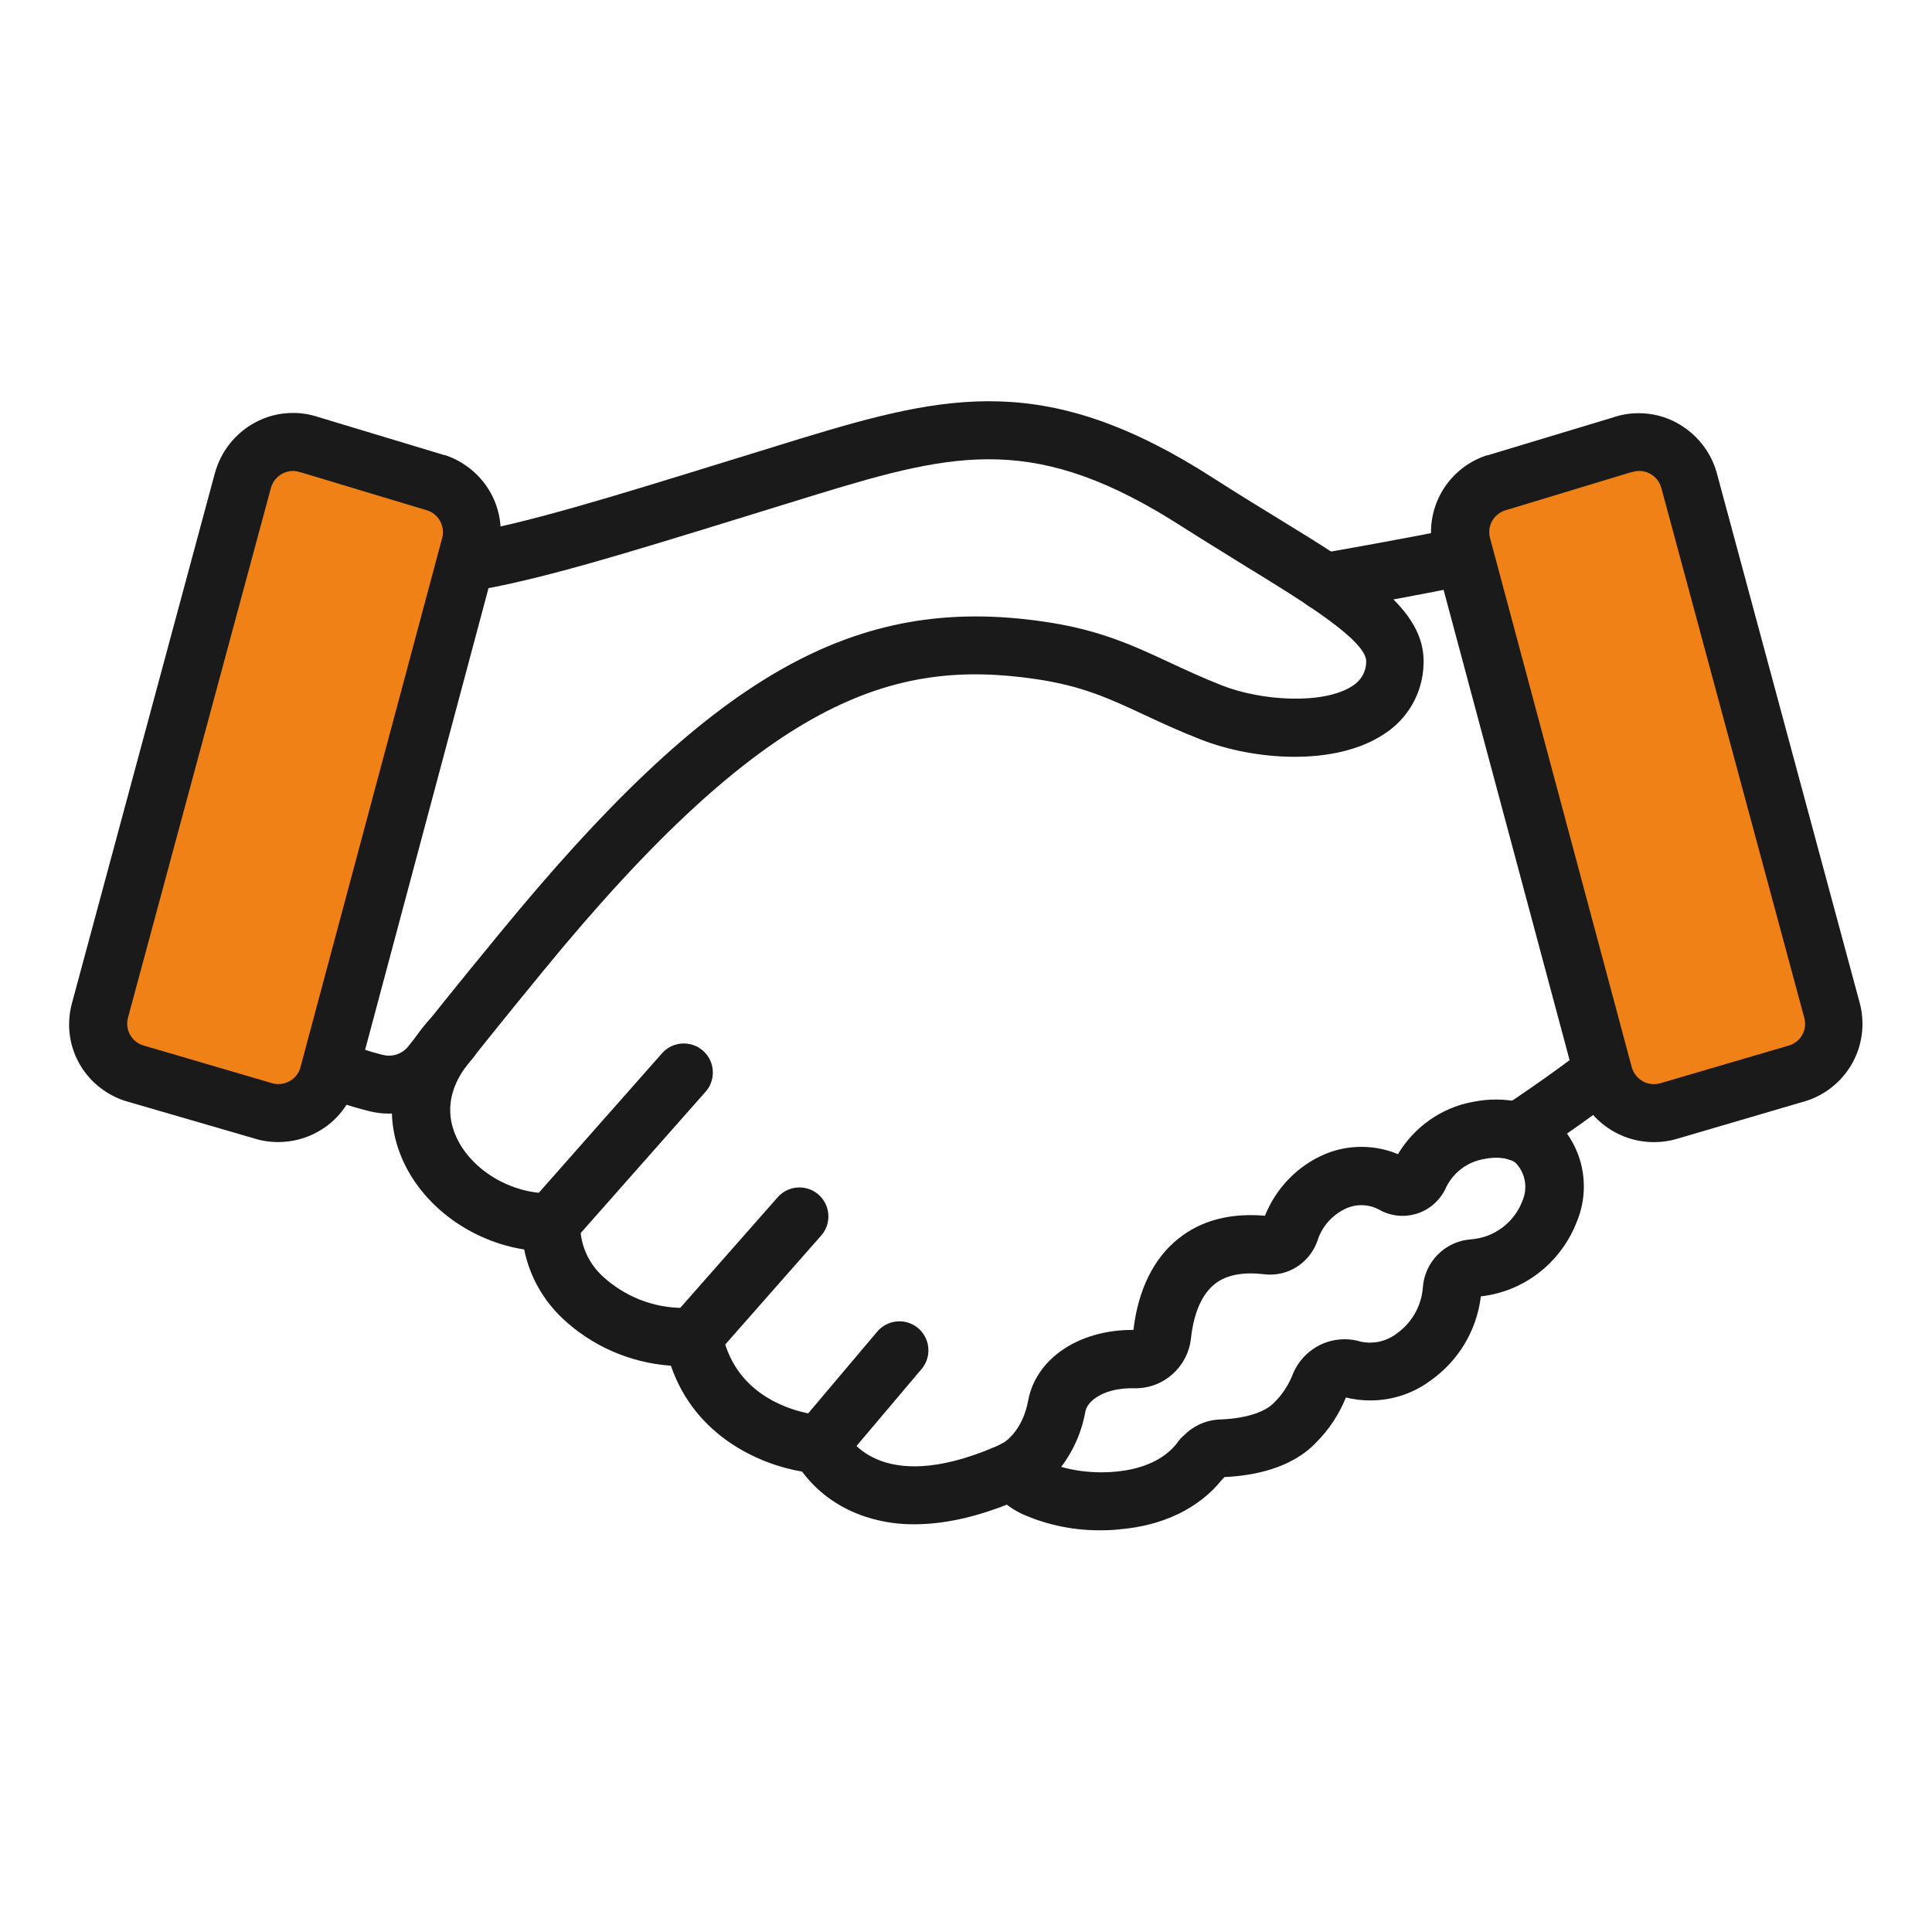 <svg xmlns="http://www.w3.org/2000/svg" width="1024" height="1024" viewBox="0 0 1024 1024"><title></title><g id="icomoon-ignore"></g><path fill="#f08116" d="M879.036 237.739l-100.796 27.58 86.835 317.679 100.898-27.58z"></path><path fill="#f08116" d="M247.125 264.26l-100.591-28.74-90.317 316.757 100.557 28.706z"></path><path fill="#1a1a1a" d="M147.49 605.321c-0.021 0-0.045 0-0.069 0-4.595 0-9.021-0.724-13.17-2.064l0.303 0.085-67.652-19.661c-17.661-5.437-30.275-21.608-30.275-40.726 0-4.118 0.585-8.1 1.678-11.867l-0.075 0.3 75.708-280.781c3.257-11.584 10.897-20.993 20.971-26.511l0.225-0.113c5.824-3.221 12.768-5.116 20.155-5.116 4.718 0 9.255 0.773 13.492 2.199l-0.298-0.087 67.038 20.241h0.341c17.286 5.764 29.528 21.799 29.528 40.692 0 3.956-0.537 7.786-1.541 11.423l0.071-0.301-74.957 280.405c-3.052 11.526-10.55 20.918-20.501 26.411l-0.218 0.11c-5.986 3.364-13.136 5.349-20.75 5.359h-0.003zM155.307 249.617c-2.076 0.001-4.028 0.532-5.728 1.465l0.062-0.031c-2.969 1.6-5.167 4.31-6.056 7.56l-0.020 0.086-75.708 280.61c-0.286 0.977-0.45 2.1-0.45 3.261 0 5.352 3.49 9.889 8.318 11.46l0.085 0.024 67.721 19.866c1.189 0.423 2.559 0.667 3.987 0.667 2.169 0 4.206-0.563 5.973-1.552l-0.062 0.032c2.864-1.581 4.976-4.228 5.818-7.392l0.019-0.083 75.093-280.439c0.26-0.937 0.409-2.012 0.409-3.122 0-5.312-3.418-9.825-8.175-11.461l-0.085-0.025-67.072-20.207h-0.375c-1.112-0.42-2.397-0.68-3.738-0.716h-0.016z"></path><path fill="#1a1a1a" d="M206.097 590.234c-3.639-0.006-7.167-0.467-10.536-1.327l0.296 0.064c-10.352-2.551-19.246-5.615-27.769-9.366l1.077 0.423c-5.292-2.502-8.887-7.796-8.887-13.93 0-8.483 6.877-15.36 15.36-15.36 2.019 0 3.948 0.39 5.714 1.098l-0.103-0.037c6.056 2.696 13.321 5.208 20.824 7.125l0.988 0.214c0.946 0.247 2.032 0.388 3.15 0.388 4.144 0 7.834-1.943 10.209-4.968l0.021-0.028c8.704-10.957 26.351-33.143 47.787-59.119 112.435-137.353 188.211-180.907 289.553-165.854 28.945 4.233 46.831 12.595 65.775 21.402 8.567 3.994 17.408 8.124 28.16 12.356 20.924 8.226 53.658 10.24 68.949 0.341 4.483-2.662 7.441-7.479 7.441-12.986 0-0.006 0-0.013 0-0.019v0.001c0.41-11.127-34.782-32.7-63.044-50.005-10.923-6.827-22.187-13.653-33.963-21.163-77.312-49.801-119.467-40.277-193.707-17.579l-38.161 11.776c-64.341 19.866-110.66 34.167-146.057 39.765-0.673 0.104-1.449 0.164-2.239 0.164-8.483 0-15.36-6.877-15.36-15.36 0-7.586 5.5-13.888 12.729-15.136l0.091-0.013c33.178-5.257 78.507-19.319 141.483-38.775l38.263-11.81c78.507-23.893 130.901-35.806 219.341 21.129 11.469 7.407 22.596 14.234 33.348 20.787 45.739 28.023 78.78 48.265 77.687 77.346-0.329 15.795-8.688 29.567-21.147 37.437l-0.187 0.11c-25.498 16.691-68.096 13.926-97.007 2.526-11.605-4.54-21.333-9.079-29.901-13.073-18.295-8.533-32.734-15.258-57.242-18.842-76.015-11.196-143.155 10.581-261.325 154.931-21.197 25.805-38.707 47.787-47.275 58.641-8.073 10.202-20.444 16.696-34.333 16.725h-0.005z"></path><path fill="#1a1a1a" d="M484.693 807.902c-0.208 0.002-0.453 0.003-0.699 0.003-9.99 0-19.558-1.803-28.398-5.102l0.561 0.184c-12.681-4.644-23.224-12.602-30.903-22.833l-0.124-0.173c-22.733-3.823-56.798-18.876-69.53-56.115-22.29-1.599-42.172-10.788-57.328-24.966l0.053 0.049c-10.184-9.556-17.453-22.107-20.402-36.245l-0.078-0.449c-27.648-4.335-52.77-22.153-64.034-46.592-11.537-25.088-6.622-52.429 13.653-75.093 2.828-3.157 6.917-5.135 11.469-5.135 8.491 0 15.375 6.884 15.375 15.375 0 3.94-1.482 7.534-3.919 10.255l0.013-0.015c-11.947 13.414-14.882 27.819-8.499 41.711 8.124 17.613 29.15 30.106 50.074 29.73 0.112-0.003 0.244-0.005 0.377-0.005 4.271 0 8.129 1.767 10.884 4.609l0.004 0.004c2.672 2.77 4.318 6.545 4.318 10.705 0 0.257-0.006 0.512-0.019 0.766l0.001-0.036c-0.006 0.252-0.010 0.549-0.010 0.846 0 10.843 4.695 20.59 12.162 27.319l0.033 0.029c11.198 10.234 26.17 16.503 42.606 16.503 1.366 0 2.722-0.043 4.067-0.129l-0.184 0.009c0.395-0.036 0.854-0.057 1.317-0.057 7.489 0 13.727 5.36 15.085 12.453l0.015 0.096c7.68 41.131 50.859 44.373 52.668 44.612 5.792 0.392 10.676 3.918 12.999 8.882l0.040 0.095c1.741 3.413 19.934 35.294 84.685 5.154 1.901-0.907 4.131-1.436 6.485-1.436 8.484 0 15.362 6.878 15.362 15.362 0 6.13-3.591 11.422-8.784 13.887l-0.093 0.040c-22.391 10.445-42.871 15.701-61.303 15.701z"></path><path fill="#1a1a1a" d="M804.318 615.253c-0.008 0-0.019 0-0.029 0-8.483 0-15.36-6.877-15.36-15.36 0-5.386 2.772-10.124 6.967-12.866l0.059-0.036c21.811-14.097 43.418-30.72 43.622-30.72 2.561-1.981 5.817-3.175 9.353-3.175 8.484 0 15.361 6.877 15.361 15.361 0 4.948-2.34 9.35-5.973 12.159l-0.035 0.026c-0.922 0.717-22.767 17.442-45.636 32.222-2.317 1.499-5.149 2.39-8.189 2.39-0.049 0-0.098 0-0.147-0.001h0.007z"></path><path fill="#1a1a1a" d="M701.986 323.857c-8.411-0.095-15.192-6.935-15.192-15.359 0-7.531 5.42-13.796 12.572-15.108l0.094-0.014c39.663-6.827 73.523-13.653 73.865-13.653 0.8-0.148 1.72-0.232 2.659-0.232 8.483 0 15.36 6.877 15.36 15.36 0 7.222-4.985 13.281-11.702 14.922l-0.105 0.022c-0.341 0-34.714 7.168-75.093 13.961-0.581 0.070-1.255 0.11-1.937 0.11-0.183 0-0.365-0.003-0.547-0.009l0.027 0.001z"></path><path fill="#1a1a1a" d="M584.090 811.076c-0.446 0.007-0.973 0.011-1.501 0.011-15.031 0-29.291-3.299-42.096-9.212l0.623 0.258c-20.48-10.24-17.749-24.508-16.418-28.672 1.053-3.988 3.76-7.198 7.325-8.907l0.082-0.035c1.365-0.853 9.967-6.827 12.834-22.084 4.062-22.221 26.658-37.547 55.262-37.547h0.546c2.492-21.265 10.718-37.99 23.893-48.435 12.015-9.591 27.307-13.653 45.807-12.083 6.031-14.985 17.582-26.68 32.072-32.76l0.389-0.145c5.53-2.28 11.949-3.604 18.679-3.604 6.983 0 13.632 1.425 19.674 4.001l-0.328-0.124c8.615-14.337 22.827-24.562 39.539-27.694l0.363-0.057c17.067-3.413 34.133 0.512 44.066 10.24 8.997 8.807 14.575 21.076 14.575 34.648 0 6.595-1.317 12.883-3.703 18.614l0.118-0.321c-8.19 21.564-27.478 37.16-50.703 39.908l-0.292 0.028c-2.259 18.388-12.059 34.123-26.16 44.243l-0.191 0.13c-8.87 6.734-20.096 10.787-32.269 10.787-4.577 0-9.020-0.573-13.261-1.651l0.371 0.080c-3.82 9.307-9.178 17.25-15.836 23.892l-0.001 0.001c-13.141 13.858-33.519 17.613-48.572 18.295-0.43 0.521-0.877 0.989-1.354 1.424l-0.011 0.010c-11.981 15.019-31.061 24.303-54.101 26.249-3.004 0.375-6.417 0.512-9.421 0.512zM562.449 777.489c6.412 1.823 13.777 2.872 21.386 2.872 2.999 0 5.96-0.163 8.875-0.48l-0.361 0.032c10.24-1.092 24.201-4.745 32.222-16.009 0.853-1.18 1.82-2.202 2.906-3.083l0.029-0.023c5.015-5.109 11.95-8.32 19.634-8.465h0.027c13.039-0.546 23.279-3.789 28.126-8.909 4.095-3.998 7.368-8.817 9.559-14.192l0.101-0.28c4.373-11.273 15.133-19.121 27.726-19.121 3.103 0 6.094 0.476 8.905 1.36l-0.21-0.057c1.427 0.311 3.067 0.489 4.748 0.489 5.427 0 10.421-1.854 14.383-4.964l-0.051 0.038c7.607-5.502 12.741-14.019 13.644-23.763l0.010-0.13c0.79-13.804 11.646-24.837 25.3-25.901l0.095-0.006c12.477-0.892 22.88-8.903 27.232-19.958l0.074-0.214c1.046-2.24 1.656-4.862 1.656-7.628 0-4.92-1.931-9.388-5.076-12.689l0.007 0.007c-1.775-1.741-7.885-3.857-16.623-2.15-8.921 1.453-16.282 7.056-20.135 14.725l-0.072 0.157c-3.959 9.062-12.844 15.281-23.182 15.281-4.415 0-8.564-1.134-12.174-3.127l0.13 0.066c-2.812-1.635-6.188-2.6-9.79-2.6-2.698 0-5.27 0.542-7.612 1.522l0.13-0.048c-7.516 3.247-13.225 9.469-15.714 17.142l-0.056 0.198c-3.671 10.557-13.536 17.999-25.139 17.999-1.282 0-2.543-0.091-3.776-0.266l0.141 0.017c-11.127-1.263-19.797 0.512-25.771 5.291-8.499 6.827-11.503 19.388-12.527 28.774-1.639 14.919-14.173 26.421-29.392 26.421-0.119 0-0.237-0.001-0.356-0.002h0.018c-16.521-0.444-25.259 6.827-26.214 12.288-2.027 11.232-6.539 21.159-12.955 29.554l0.121-0.165zM600.747 706.014v0zM602.283 705.058v0zM781.653 687.514v0zM669.013 647.782v0zM738.167 617.062v0z"></path><path fill="#1a1a1a" d="M876.578 605.355c-7.64-0.002-14.815-1.988-21.040-5.471l0.218 0.112c-10.185-5.624-17.695-15.039-20.686-26.294l-0.067-0.296-75.093-280.269c-0.922-3.317-1.452-7.125-1.452-11.058 0-18.906 12.248-34.951 29.241-40.635l0.302-0.088h0.341l67.038-20.241c3.939-1.339 8.476-2.112 13.194-2.112 7.387 0 14.331 1.895 20.373 5.226l-0.218-0.11c10.282 5.622 17.916 15.003 21.122 26.25l0.075 0.306 75.742 280.815c0.94 3.349 1.48 7.194 1.48 11.166 0 19.074-12.456 35.238-29.678 40.803l-0.303 0.085-68.267 20.036c-3.629 1.127-7.801 1.775-12.125 1.775-0.069 0-0.139 0-0.208 0h0.011zM797.594 270.575c-4.84 1.65-8.259 6.157-8.259 11.462 0 1.107 0.149 2.179 0.428 3.198l-0.020-0.085 75.093 280.405c1.426 5.262 6.158 9.069 11.78 9.069 1.315 0 2.582-0.208 3.768-0.594l-0.086 0.024 68.267-20.036c4.795-1.626 8.185-6.086 8.185-11.339 0-1.14-0.16-2.242-0.458-3.286l0.021 0.084-75.776-280.883c-0.919-3.293-3.1-5.965-5.977-7.512l-0.065-0.032c-1.631-0.905-3.577-1.438-5.648-1.438-1.35 0-2.647 0.227-3.856 0.644l0.083-0.025h-0.375zM860.16 235.52v0z"></path><path fill="#1a1a1a" d="M292.181 663.279c-8.48-0.004-15.354-6.879-15.354-15.36 0-3.909 1.46-7.477 3.865-10.188l-0.014 0.016 70.246-79.531c2.833-3.173 6.936-5.16 11.503-5.16 8.505 0 15.4 6.895 15.4 15.4 0 3.939-1.478 7.532-3.911 10.255l0.013-0.015-70.144 79.36c-2.823 3.209-6.939 5.223-11.524 5.223-0.029 0-0.057 0-0.086 0h0.004z"></path><path fill="#1a1a1a" d="M367.548 723.831c-8.48-0.004-15.354-6.879-15.354-15.36 0-3.909 1.46-7.477 3.865-10.188l-0.014 0.016 56.354-63.966c2.817-3.057 6.84-4.966 11.309-4.966 8.483 0 15.36 6.877 15.36 15.36 0 3.79-1.372 7.259-3.647 9.937l0.018-0.022-56.354 64c-2.839 3.189-6.954 5.187-11.537 5.188v0z"></path><path fill="#1a1a1a" d="M434.347 781.141c-0.011 0-0.024 0-0.036 0-8.464 0-15.326-6.862-15.326-15.326 0-3.799 1.383-7.276 3.672-9.954l-0.018 0.021 42.325-50.108c2.837-3.344 7.043-5.453 11.742-5.453 8.488 0 15.369 6.881 15.369 15.369 0 3.789-1.371 7.258-3.645 9.938l0.018-0.022-42.359 50.108c-2.835 3.329-7.031 5.427-11.716 5.427-0.009 0-0.018 0-0.027 0h0.001z"></path></svg>